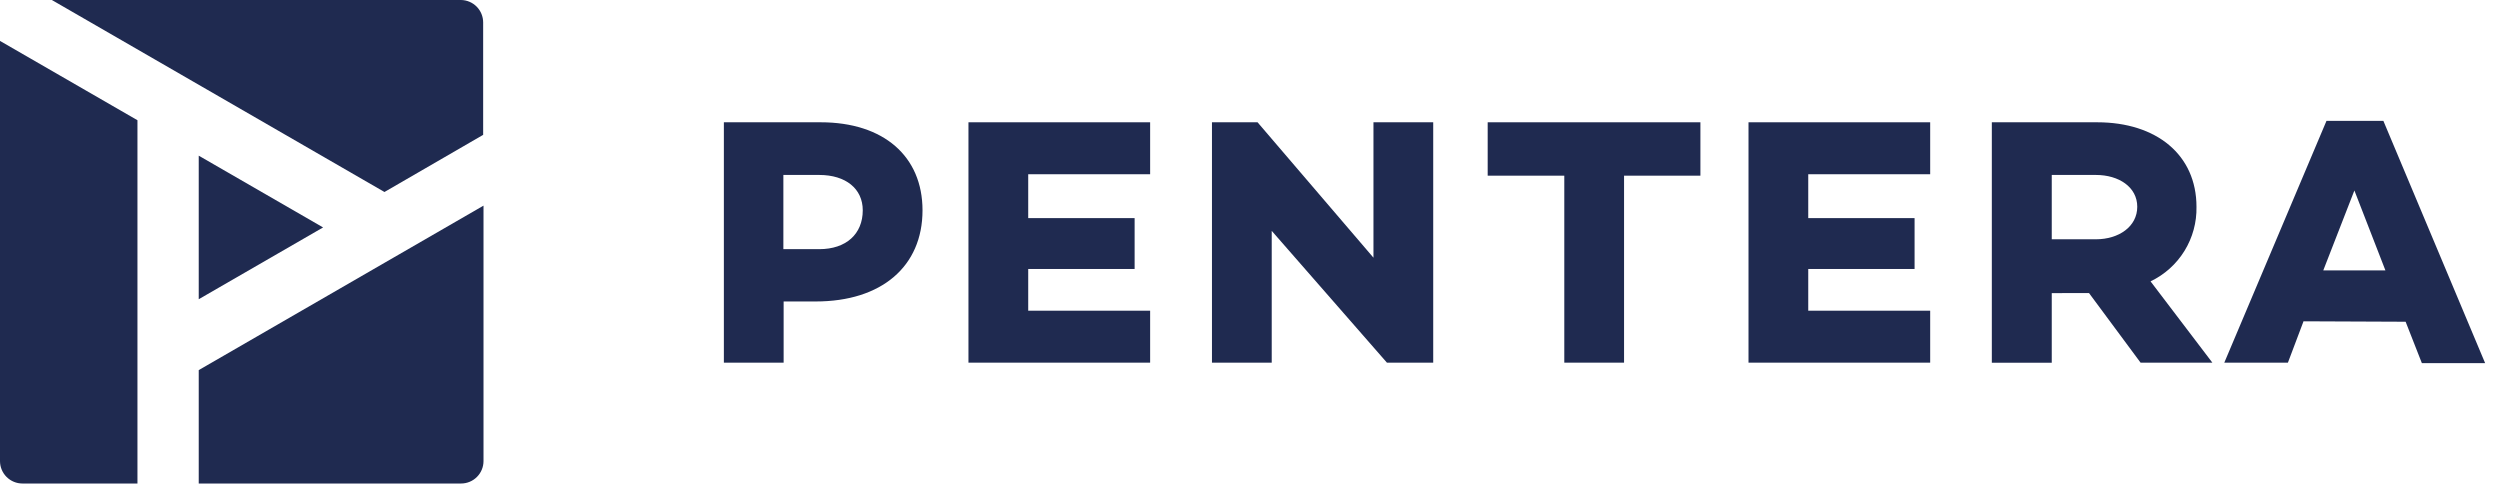 <svg width="164" height="32" viewBox="0 0 164 32" fill="none" xmlns="http://www.w3.org/2000/svg">
<path d="M53.743 16.345C55.508 16.345 56.597 15.35 56.597 13.796C56.597 12.383 55.485 11.477 53.743 11.477H51.389V16.345H53.743ZM53.837 8.022C57.957 8.022 60.517 10.247 60.517 13.796C60.517 17.48 57.828 19.776 53.513 19.776H51.406V23.79H47.486V8.022H53.837Z" fill="#1F2A50"/>
<path d="M67.451 14.308H74.431V17.645H67.451V20.382H75.449V23.79H63.531V8.022H75.449V11.43H67.451V14.308Z" fill="#1F2A50"/>
<path d="M94.019 23.79H90.982L83.425 15.144V23.79H79.505V8.022H82.495L90.099 16.904V8.022H94.019V23.79Z" fill="#1F2A50"/>
<path d="M106.538 11.524V23.79H102.618V11.524H97.592V8.022H111.547V11.524H106.538Z" fill="#1F2A50"/>
<path d="M118.621 14.308H125.596V17.645H118.621V20.382H126.62V23.79H114.702V8.022H126.62V11.43H118.621V14.308Z" fill="#1F2A50"/>
<path d="M137.491 15.697C138.998 15.697 140.204 14.861 140.204 13.566C140.204 12.272 138.998 11.477 137.491 11.477H134.595V15.697H137.491ZM134.595 19.229V23.796H130.664V8.022H137.574C141.47 8.022 144.089 10.159 144.089 13.566C144.11 14.585 143.837 15.588 143.303 16.456C142.768 17.323 141.995 18.018 141.076 18.457L145.131 23.79H140.422L137.038 19.223L134.595 19.229Z" fill="#1F2A50"/>
<path d="M154.448 12.495L152.406 17.74H156.484L154.448 12.495ZM151.111 21.077L150.087 23.79H145.914L152.618 7.928H156.349L163.024 23.82H158.874L157.809 21.106L151.111 21.077Z" fill="#1F2A50"/>
<path d="M21.195 14.92L13.037 10.212V19.629L21.195 14.92Z" fill="#1F2A50"/>
<path d="M9.017 7.887L0 2.684V30.247C0 30.637 0.155 31.011 0.431 31.287C0.707 31.563 1.081 31.718 1.471 31.718H9.017V7.887Z" fill="#1F2A50"/>
<path d="M13.037 24.279V31.718H30.247C30.637 31.718 31.011 31.563 31.287 31.287C31.563 31.011 31.718 30.637 31.718 30.247V13.49L13.037 24.279Z" fill="#1F2A50"/>
<path d="M25.221 12.595L31.695 8.846V1.471C31.695 1.085 31.543 0.714 31.272 0.439C31.001 0.164 30.633 0.006 30.247 0H3.402L25.221 12.595Z" fill="#1F2A50"/>
</svg>
